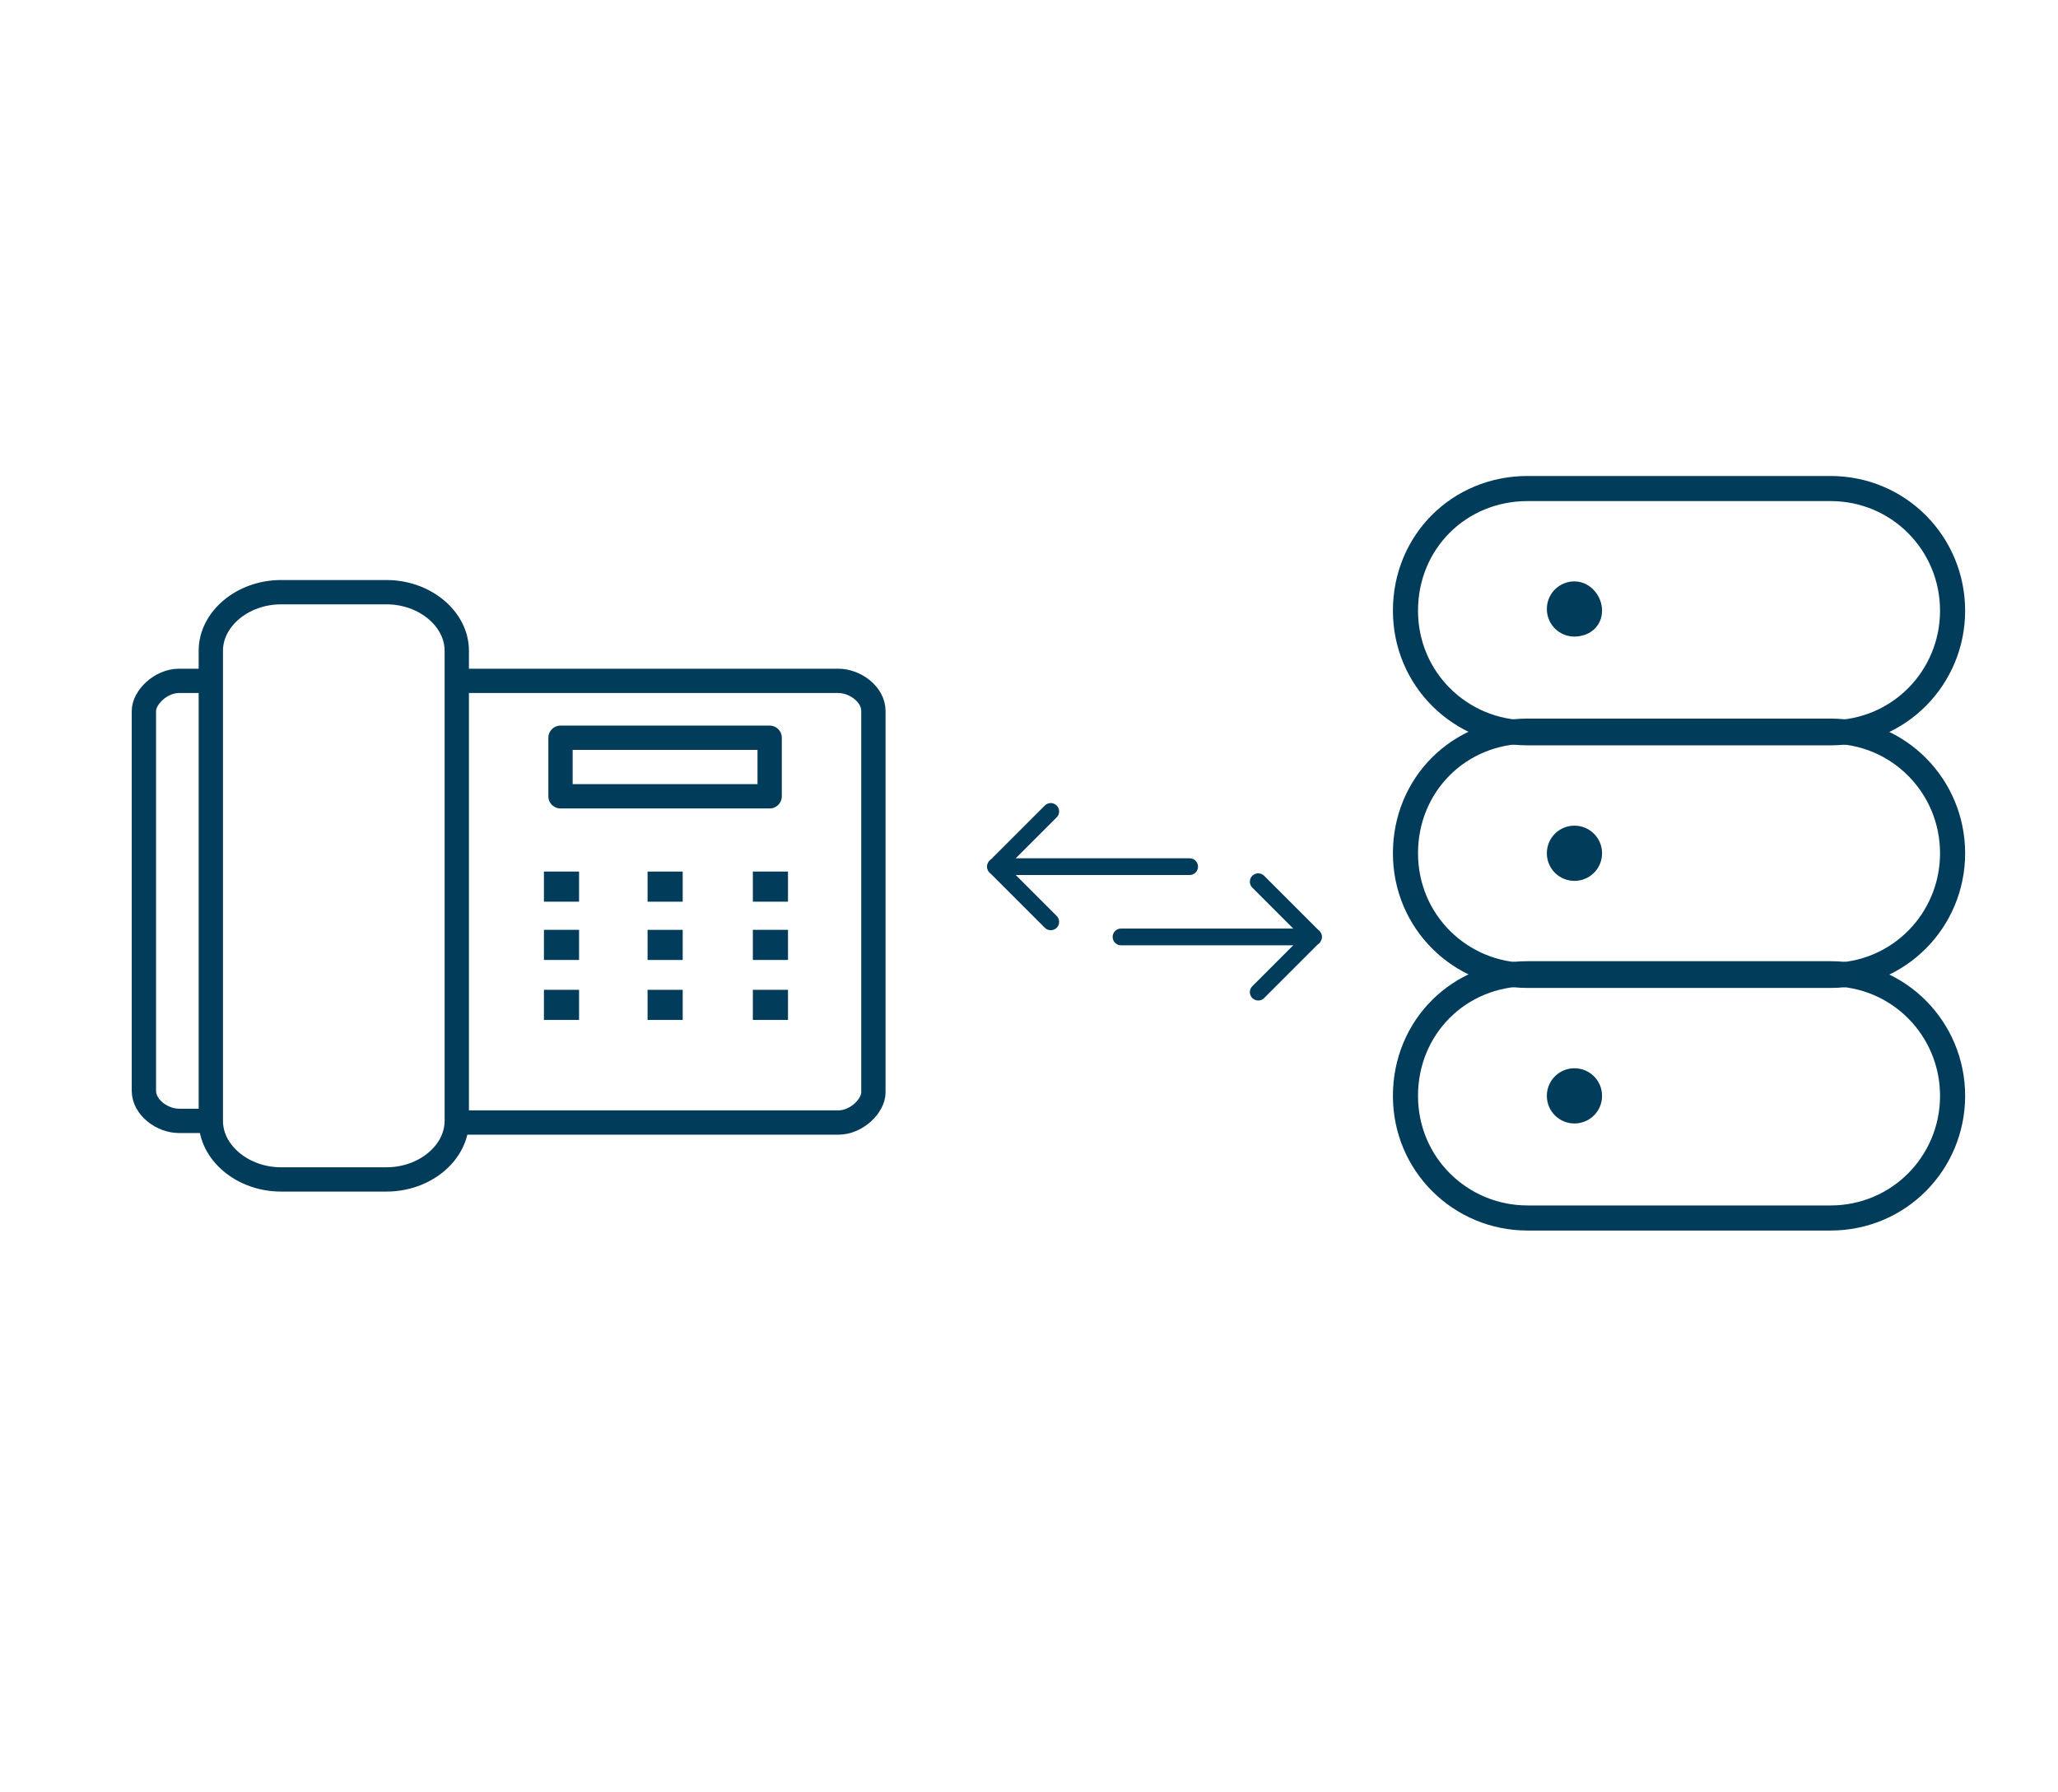 <?xml version="1.0" encoding="utf-8"?>
<!-- Generator: Adobe Illustrator 23.0.1, SVG Export Plug-In . SVG Version: 6.00 Build 0)  -->
<svg version="1.1" id="Layer_1" xmlns="http://www.w3.org/2000/svg" xmlns:xlink="http://www.w3.org/1999/xlink" x="0px" y="0px"
	 viewBox="0 0 123 107.1" style="enable-background:new 0 0 123 107.1;" xml:space="preserve">
<style type="text/css">
	.st0{fill:none;stroke:#013C5B;stroke-width:1.453;stroke-linejoin:round;stroke-miterlimit:10;}
	.st1{fill:#013C5B;}
	.st2{fill:none;stroke:#013C5B;stroke-width:1.5;stroke-linecap:round;stroke-linejoin:round;}
	.st3{fill:#013C5B;stroke:#013C5B;stroke-width:1.5;stroke-linecap:round;stroke-linejoin:round;}
	.st4{fill:none;stroke:#013C5B;stroke-linecap:round;stroke-linejoin:round;}
</style>
<g id="icon-crm-integrations" transform="translate(1.5 1.5)">
	<g id="Group_393" transform="translate(0 14.795)">
		<path id="Path_224" class="st0" d="M25.8,50.7c0,1.9-1.9,3.5-4.2,3.5h-6.3c-2.3,0-4.2-1.6-4.2-3.5V22.6c0-1.9,1.9-3.5,4.2-3.5h6.3
			c2.3,0,4.2,1.6,4.2,3.5V50.7z"/>
		<path id="Path_225" class="st0" d="M25.8,24.4h22.8c1,0,2.1,0.8,2.1,1.8V49c0,0.8-1,1.8-2.1,1.8H25.8"/>
		<path id="Path_226" class="st0" d="M11.3,50.7H9.2c-1,0-2.1-0.8-2.1-1.8V26.2c0-0.8,1-1.8,2.1-1.8h2.1"/>
		<rect id="Rectangle_528" x="32" y="27.8" class="st0" width="12.5" height="3.5"/>
		<g id="Group_368" transform="translate(36.009 25.099)">
			<g id="Group_367">
				<g id="Group_366">
					<path id="Path_227" class="st1" d="M-2.9,10.7H-5v1.8h2.1V10.7z"/>
				</g>
			</g>
		</g>
		<g id="Group_371" transform="translate(45.403 25.099)">
			<g id="Group_370">
				<g id="Group_369">
					<path id="Path_228" class="st1" d="M-6.1,10.7h-2.1v1.8h2.1V10.7z"/>
				</g>
			</g>
		</g>
		<g id="Group_374" transform="translate(54.796 25.099)">
			<g id="Group_373">
				<g id="Group_372">
					<path id="Path_229" class="st1" d="M-9.2,10.7h-2.1v1.8h2.1C-9.2,12.5-9.2,10.7-9.2,10.7z"/>
				</g>
			</g>
		</g>
		<g id="Group_377" transform="translate(36.009 30.383)">
			<g id="Group_376">
				<g id="Group_375">
					<path id="Path_230" class="st1" d="M-2.9,8.9H-5v1.8h2.1V8.9z"/>
				</g>
			</g>
		</g>
		<g id="Group_380" transform="translate(45.403 30.383)">
			<g id="Group_379">
				<g id="Group_378">
					<path id="Path_231" class="st1" d="M-6.1,8.9h-2.1v1.8h2.1V8.9z"/>
				</g>
			</g>
		</g>
		<g id="Group_383" transform="translate(54.796 30.383)">
			<g id="Group_382">
				<g id="Group_381">
					<path id="Path_232" class="st1" d="M-9.2,8.9h-2.1v1.8h2.1C-9.2,10.7-9.2,8.9-9.2,8.9z"/>
				</g>
			</g>
		</g>
		<g id="Group_386" transform="translate(36.009 35.667)">
			<g id="Group_385">
				<g id="Group_384">
					<path id="Path_233" class="st1" d="M-2.9,7.2H-5V9h2.1V7.2z"/>
				</g>
			</g>
		</g>
		<g id="Group_389" transform="translate(45.403 35.667)">
			<g id="Group_388">
				<g id="Group_387">
					<path id="Path_234" class="st1" d="M-6.1,7.2h-2.1V9h2.1V7.2z"/>
				</g>
			</g>
		</g>
		<g id="Group_392" transform="translate(54.796 35.667)">
			<g id="Group_391">
				<g id="Group_390">
					<path id="Path_235" class="st1" d="M-9.2,7.2h-2.1V9h2.1C-9.2,9-9.2,7.2-9.2,7.2z"/>
				</g>
			</g>
		</g>
	</g>
</g>
<path class="st2" d="M116.7,36.5c0,4-3.2,7.3-7.3,7.3H91.3c-4,0-7.3-3.2-7.3-7.3s3.2-7.3,7.3-7.3h18.1
	C113.5,29.2,116.7,32.5,116.7,36.5z"/>
<path class="st3" d="M94.1,35.5c-0.5,0-0.9,0.4-0.9,0.9s0.4,0.9,0.9,0.9S95,37,95,36.5S94.6,35.5,94.1,35.5L94.1,35.5"/>
<path class="st2" d="M116.7,51c0,4-3.2,7.3-7.3,7.3H91.3c-4,0-7.3-3.2-7.3-7.3s3.2-7.3,7.3-7.3h18.1C113.5,43.7,116.7,47,116.7,51z"
	/>
<path class="st3" d="M94.1,50.1c-0.5,0-0.9,0.4-0.9,0.9s0.4,0.9,0.9,0.9S95,51.5,95,51S94.6,50.1,94.1,50.1L94.1,50.1"/>
<path class="st2" d="M116.7,65.5c0,4-3.2,7.3-7.3,7.3H91.3c-4,0-7.3-3.2-7.3-7.3s3.2-7.3,7.3-7.3h18.1
	C113.5,58.2,116.7,61.5,116.7,65.5z"/>
<path class="st3" d="M94.1,64.6c-0.5,0-0.9,0.4-0.9,0.9s0.4,0.9,0.9,0.9S95,66,95,65.5S94.6,64.6,94.1,64.6L94.1,64.6"/>
<line class="st4" x1="59.5" y1="51.8" x2="71.1" y2="51.8"/>
<line class="st4" x1="67" y1="56" x2="78.5" y2="56"/>
<polyline class="st4" points="62.8,55.1 59.5,51.8 62.8,48.5 "/>
<polyline class="st4" points="75.2,59.3 78.5,56 75.2,52.7 "/>
</svg>
